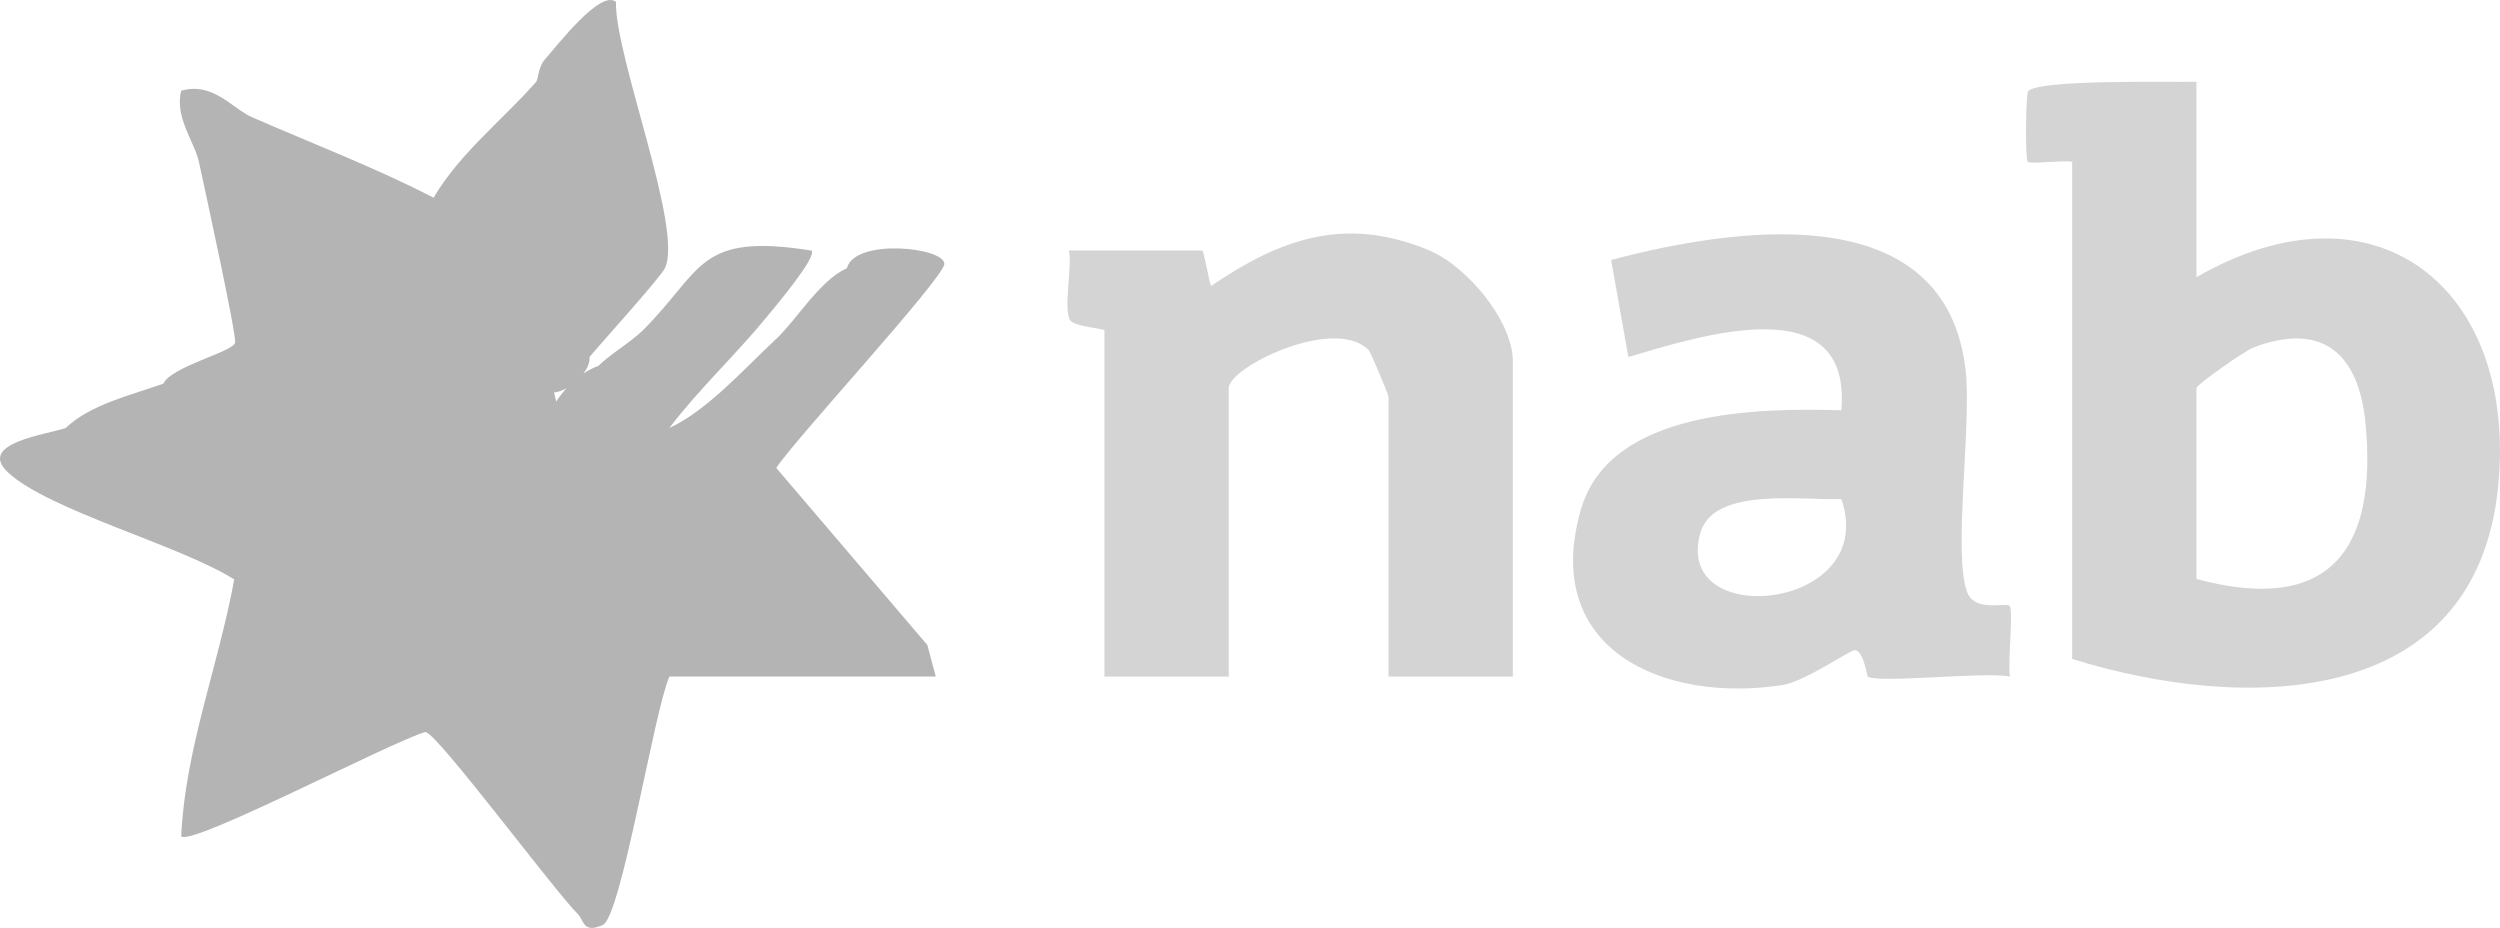 <svg xmlns="http://www.w3.org/2000/svg" id="Layer_2" data-name="Layer 2" viewBox="0 0 281.59 104.52"><defs><style>      .cls-1 {        fill: #b4b4b4;      }      .cls-2 {        fill: #d4d4d4;      }    </style></defs><g id="Layer_1-2" data-name="Layer 1"><path class="cls-2" d="M170.4,76.21h-14v-31.5c0-.29-2.03-5.06-2.23-5.27-3.86-3.93-15.77,1.92-15.77,4.27v32.5h-14v-39c0-.2-3.41-.41-3.86-1.14-.8-1.29.24-5.92-.14-7.86h15c.21,0,.73,3.32,1.01,4,7.89-5.37,15.14-7.92,24.52-4.03,4.27,1.77,9.47,7.94,9.47,12.53v35.5Z"></path><path class="cls-2" d="M247.4,31.21V9.21c-2.93.07-17.63-.3-18.95,1.05-.28.28-.35,7.68-.06,7.96.31.3,3.9-.2,5.01,0v56c19.2,5.99,45.54,5.82,47.99-19.51,2.16-22.33-13.87-35.08-33.99-23.49ZM247.4,65.21v-21.5c0-.39,5.43-4.19,6.42-4.57,7.82-2.97,11.87.76,12.62,8.52,1.39,14.36-4.13,21.58-19.05,17.55Z"></path><path class="cls-2" d="M226.36,68.25c-.47-.45-3.98.8-4.83-1.67-1.54-4.47.56-18.73-.13-24.87-2.22-19.7-25.99-16.11-39.93-12.43l1.94,10.93c8.1-2.38,25.2-7.93,23.99,6-9.35-.26-26.07-.09-29.33,11.17-4.56,15.74,9.27,21.88,22.76,19.77,2.39-.37,7.63-3.95,8.07-3.92,1.05.07,1.35,2.89,1.49,2.98,1.23.79,13.28-.59,16,0-.27-1.53.42-7.53-.04-7.96ZM191.56,59.92c1.55-5.14,11.74-3.51,15.84-3.71,4.37,12.65-19.23,14.9-15.84,3.71Z"></path><path class="cls-1" d="M87.43,52.71c2.03-3.15,19.02-21.52,18.94-23.01-.09-1.85-10.07-2.9-10.98.51-3.07,1.37-5.64,5.8-8,8-3.65,3.4-7.66,7.97-12,10,3.32-4.38,7.52-8.28,10.98-12.52.76-.93,5.77-6.83,5.02-7.47-12.9-2.05-12.19,2.24-18.99,8.99-1.34,1.33-3.66,2.67-5,4-.58.21-1.14.5-1.68.86.46-.62.74-1.28.68-1.86,1.49-1.78,8.01-8.97,8.5-10.02,2.08-4.47-5.65-23.76-5.52-29.98-1.75-1.44-6.64,4.95-8.02,6.5-.74.83-.73,2.23-.96,2.5-3.6,4.11-8.67,8.1-11.56,13.06-6.64-3.42-13.61-6.08-20.44-9.06-2.26-.99-4.39-4.02-7.99-2.99-.77,2.96,1.51,5.79,1.99,7.99.61,2.82,4.23,19.35,4.08,20.38-.16,1.03-7.15,2.66-8.08,4.62-3.55,1.28-8.23,2.33-11,5-2.17.74-10.03,1.71-6.5,5,4.6,4.29,19.48,8.23,25.48,12.06-1.76,9.66-5.53,19.11-5.97,28.93,1.11,1.17,23.87-10.76,27.51-11.75,1.33.11,14.51,17.89,17.18,20.52.66.65.55,2.23,2.79,1.22,2.09-.94,5.79-24.14,7.51-27.99h30l-.95-3.55-17.02-19.95ZM62.4,44.21c.44-.04.93-.22,1.41-.48-.41.45-.8.95-1.17,1.5l-.23-1.02Z"></path></g></svg>